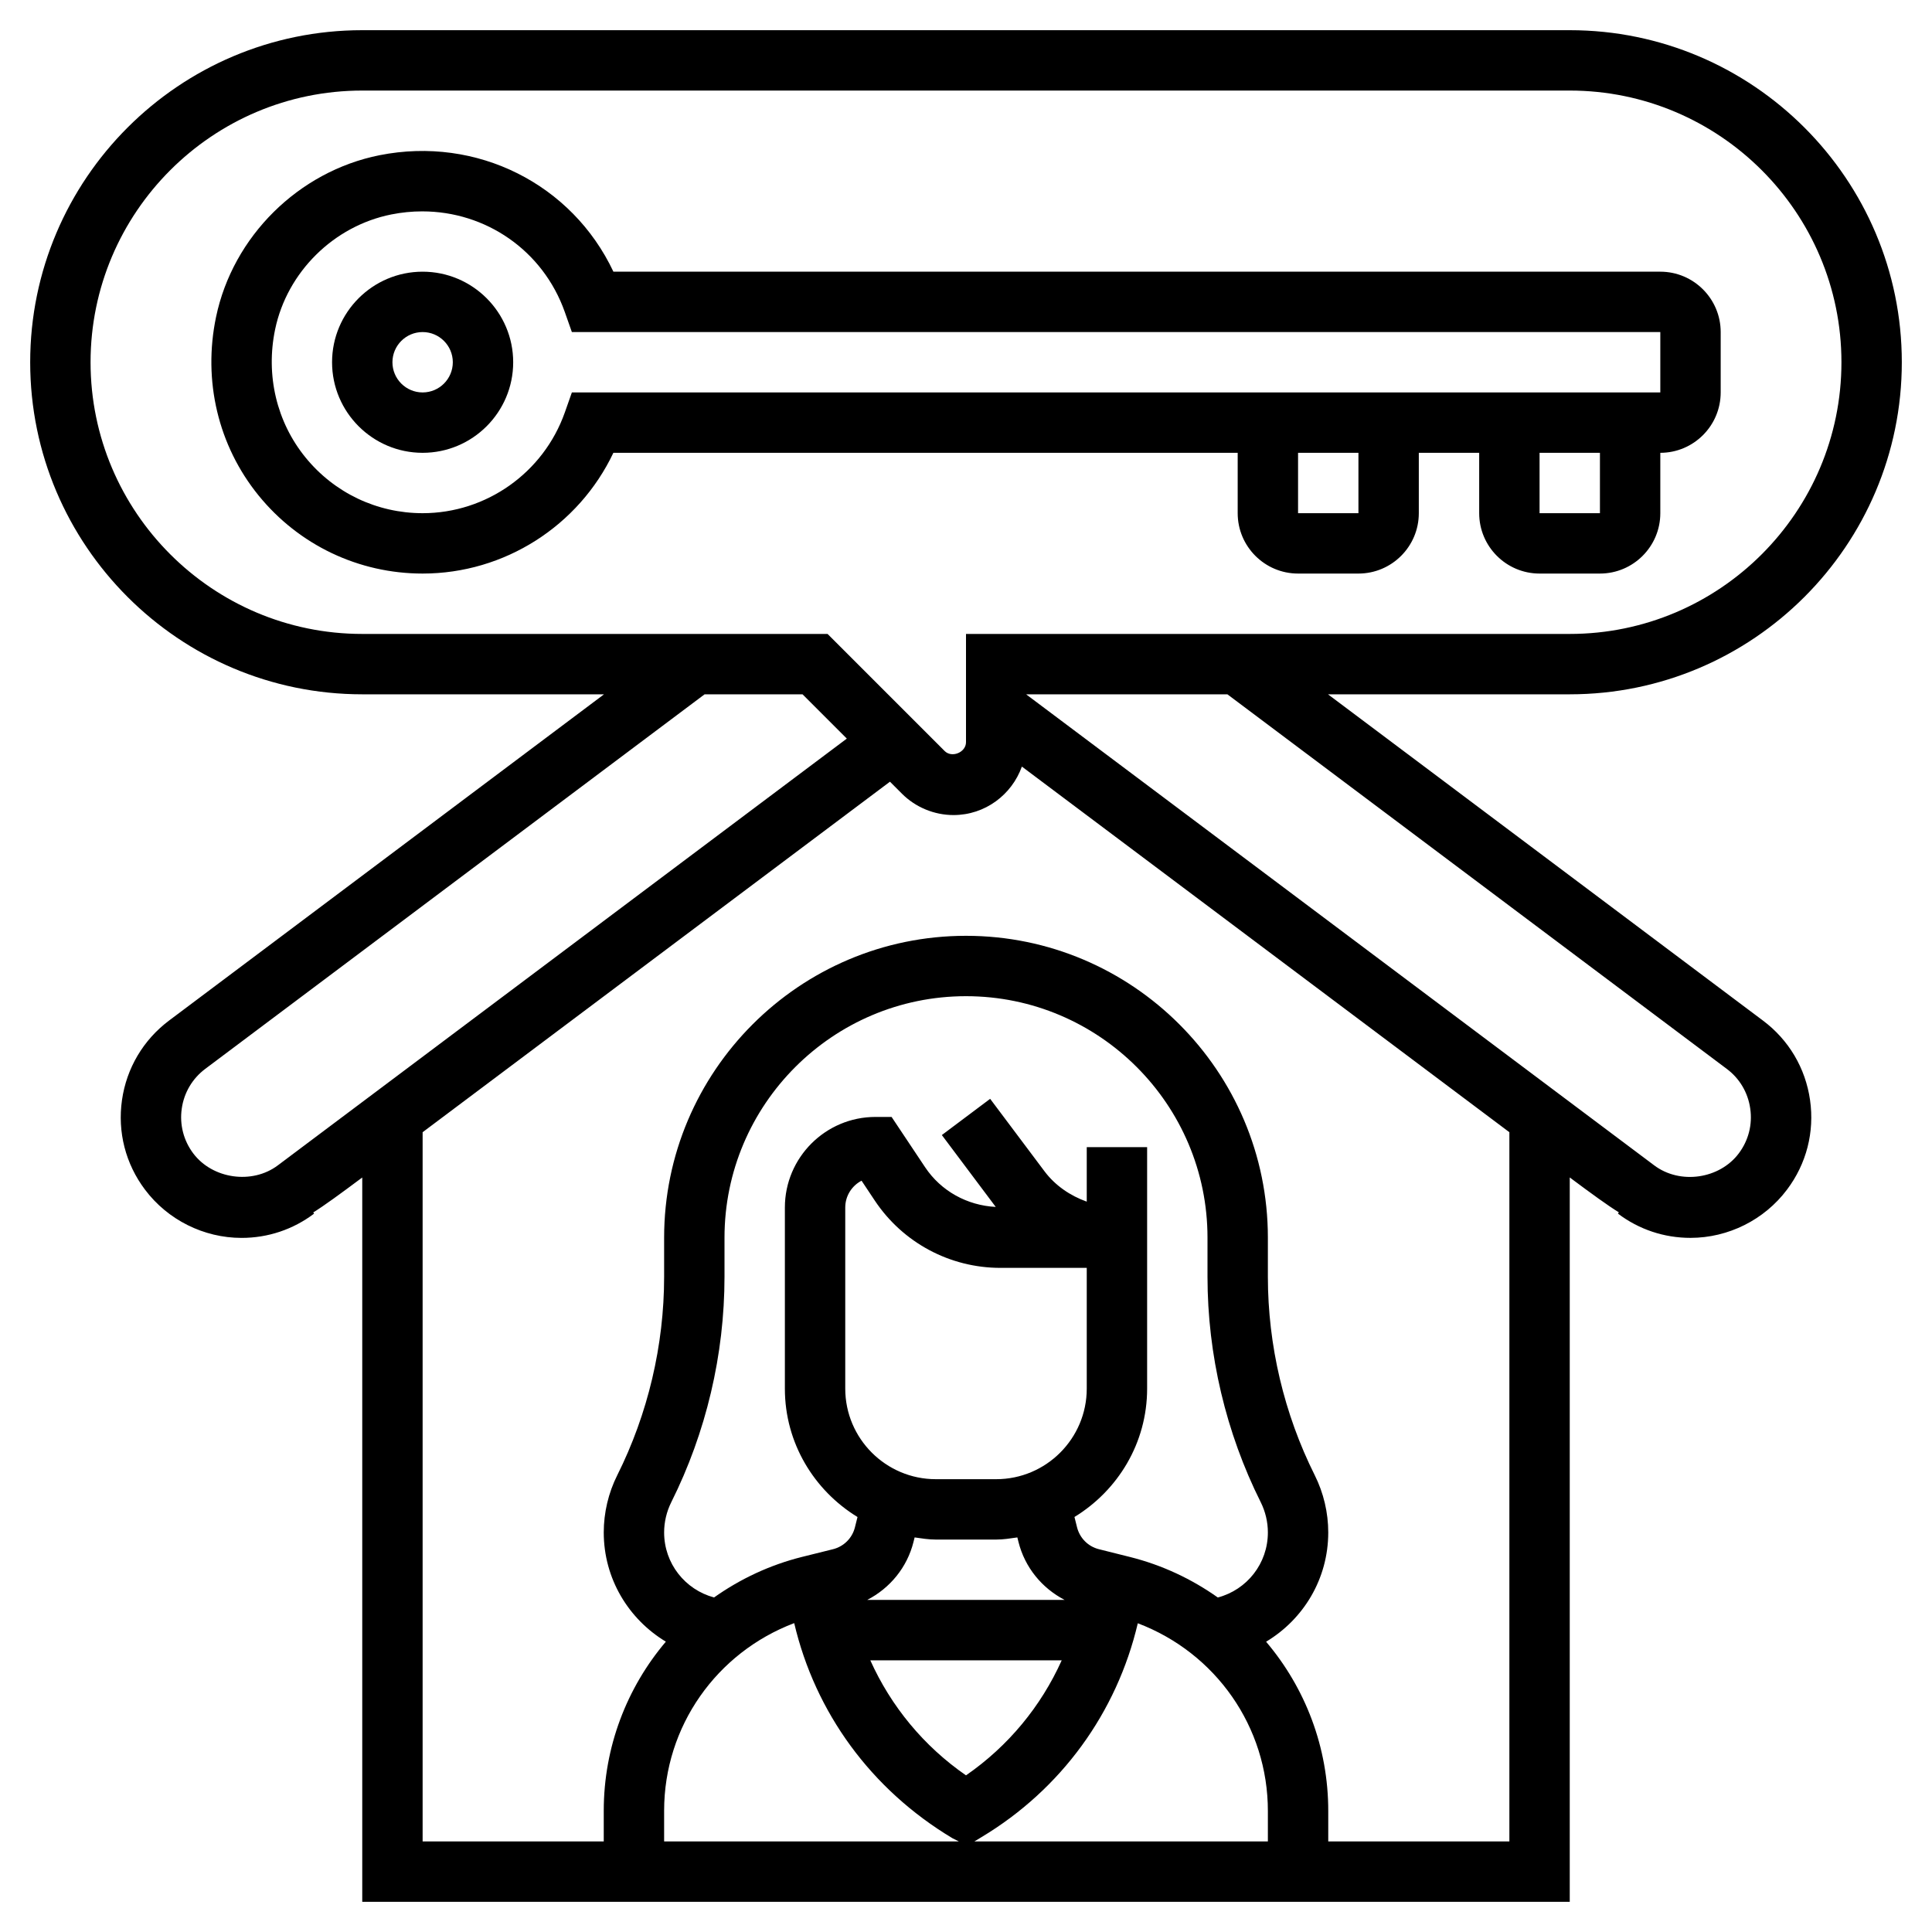 <svg id="Layer_5" enable-background="new 0 0 64 64" height="512" viewBox="0 0 64 64" width="512" xmlns="http://www.w3.org/2000/svg"><g><path d="m14 9c-1.654 0-3 1.346-3 3s1.346 3 3 3 3-1.346 3-3-1.346-3-3-3zm0 4c-.552 0-1-.449-1-1s.448-1 1-1 1 .449 1 1-.448 1-1 1z"/><path d="m41 17c0 1.103.897 2 2 2h2c1.103 0 2-.897 2-2v-2h2v2c0 1.103.897 2 2 2h2c1.103 0 2-.897 2-2v-2c1.103 0 2-.897 2-2v-2c0-1.103-.897-2-2-2h-34.68c-1.366-2.898-4.518-4.501-7.749-3.858-2.68.535-4.856 2.688-5.414 5.358-.442 2.111.071 4.266 1.407 5.911 1.337 1.646 3.319 2.589 5.436 2.589 2.715 0 5.171-1.581 6.319-4h20.681zm4 0h-2v-2h2zm8 0h-2v-2h2zm-34.056-4-.235.667c-.706 1.993-2.599 3.333-4.709 3.333-1.513 0-2.928-.674-3.883-1.85-.955-1.175-1.32-2.721-1.003-4.24.396-1.897 1.942-3.426 3.848-3.806.345-.069.687-.102 1.024-.102 2.104 0 4 1.291 4.723 3.332l.235.666h36.056v2z"/><path d="m58.399 33.807-14.408-10.807h8.009c6.065 0 11-4.935 11-11s-4.935-11-11-11h-40c-6.065 0-11 4.935-11 11s4.935 11 11 11h8.009l-14.407 10.806c-.854.641-1.409 1.576-1.561 2.634-.152 1.059.118 2.114.762 2.968.751 1.001 1.946 1.599 3.199 1.599.874 0 1.705-.278 2.403-.804l-.029-.039c.37-.23.885-.607 1.624-1.158v23.994h40v-23.995c.742.553 1.255.926 1.627 1.156l-.031.041c.698.526 1.529.804 2.403.804 1.253 0 2.448-.598 3.198-1.598.645-.855.915-1.91.763-2.968-.151-1.058-.706-1.994-1.561-2.633zm-55.399-21.807c0-4.962 4.037-9 9-9h40c4.963 0 9 4.038 9 9s-4.037 9-9 9h-20v3.586c0 .338-.469.531-.707.293l-3.879-3.879h-15.414c-4.963 0-9-4.038-9-9zm6.202 26.605c-.85.639-2.163.451-2.801-.398-.321-.427-.456-.954-.38-1.483.075-.529.352-.997.779-1.317l16.541-12.407h3.244l1.467 1.467-10.923 8.193c-4.329 3.247-7.856 5.892-7.927 5.945zm32.562 11.159c.154.309.236.655.236 1 0 1.03-.693 1.899-1.658 2.155-.859-.608-1.835-1.072-2.906-1.341l-1.034-.259c-.356-.089-.634-.367-.724-.727l-.085-.34c1.437-.878 2.407-2.448 2.407-4.252v-8h-2v1.806c-.548-.196-1.044-.532-1.4-1.006l-1.8-2.4-1.6 1.2 1.785 2.381c-.944-.049-1.813-.524-2.341-1.317l-1.109-1.664h-.535c-1.654 0-3 1.346-3 3v6c0 1.804.969 3.374 2.406 4.253l-.085.34c-.089.359-.368.637-.728.727l-1.018.253c-1.076.268-2.058.734-2.921 1.345-.961-.258-1.654-1.128-1.654-2.154 0-.345.082-.691.236-1 1.154-2.307 1.764-4.891 1.764-7.472v-1.292c0-4.411 3.589-8 8-8s8 3.589 8 8v1.292c0 2.581.61 5.165 1.764 7.472zm.236 11.236h-9.723l.237-.143c2.643-1.586 4.482-4.128 5.177-7.084 2.571.974 4.313 3.422 4.309 6.227zm-8.859-19h2.859v4c0 1.654-1.346 3-3 3h-2c-1.654 0-3-1.346-3-3v-6c0-.386.22-.721.54-.888l.44.661c.93 1.394 2.486 2.227 4.161 2.227zm-2.88 9.078.037-.149c.231.033.462.071.702.071h2c.24 0 .47-.038.701-.071l.037.149c.212.846.778 1.531 1.529 1.921h-6.539c.754-.39 1.322-1.076 1.533-1.921zm4.91 3.922c-.685 1.522-1.768 2.841-3.171 3.811-1.403-.97-2.485-2.289-3.17-3.811zm-8.862-1.232c.695 2.959 2.54 5.506 5.243 7.126l.212.106h-9.764v-1.017c0-2.801 1.743-5.244 4.309-6.215zm17.691 7.232v-.999c.004-2.121-.763-4.089-2.059-5.617 1.238-.742 2.059-2.083 2.059-3.62 0-.654-.154-1.309-.447-1.895-1.016-2.03-1.553-4.305-1.553-6.577v-1.292c0-5.514-4.486-10-10-10s-10 4.486-10 10v1.292c0 2.272-.537 4.547-1.553 6.578-.293.585-.447 1.24-.447 1.894 0 1.531.821 2.873 2.057 3.618-1.291 1.524-2.057 3.486-2.057 5.601v1.017h-6v-23.494l15.481-11.611.397.397c.449.45 1.071.708 1.708.708 1.046 0 1.931-.673 2.265-1.606l16.149 12.112v23.494zm13.599-22.792c-.637.849-1.946 1.042-2.804.394-.132-.099-14.301-10.725-20.795-15.595v-.007h6.659l16.541 12.407c.428.319.704.787.779 1.317.077.529-.058 1.055-.38 1.484z"/></g></svg>